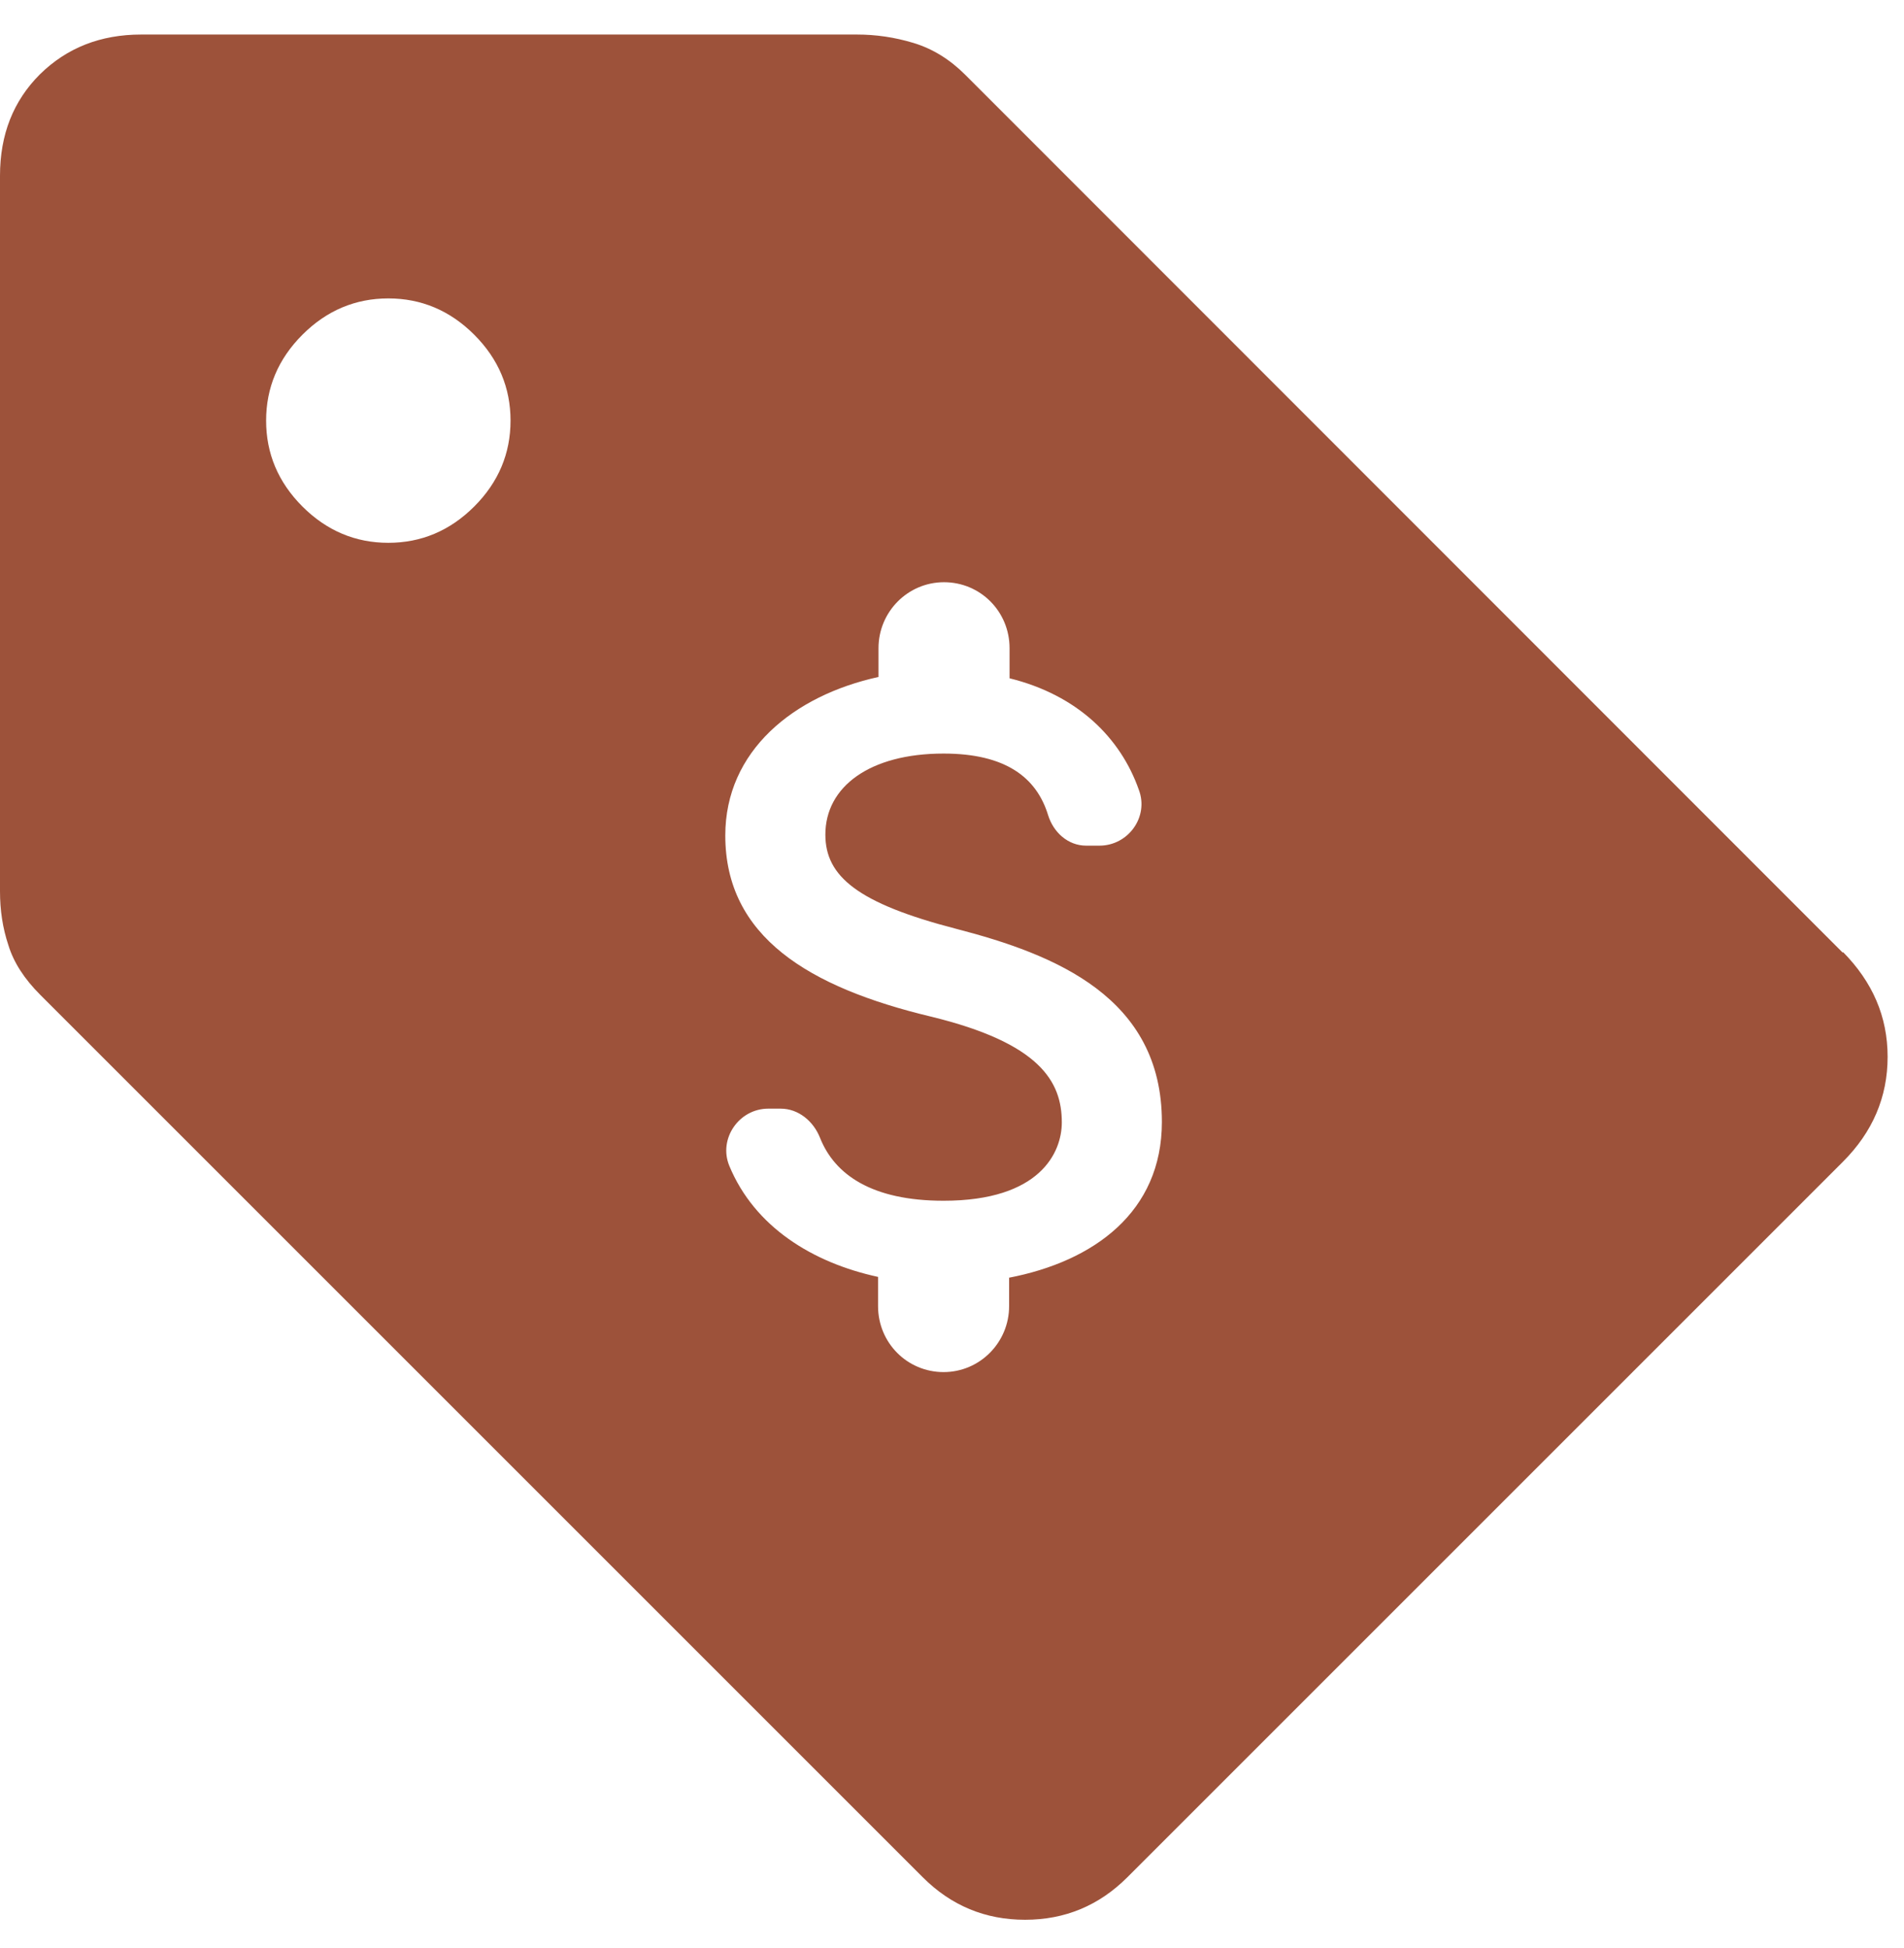<svg width="43" height="44" viewBox="0 0 43 44" fill="none" xmlns="http://www.w3.org/2000/svg">
<path d="M41.62 21.52L21.8 1.69C21.45 1.34 21.06 1.1 20.63 0.97C20.2 0.84 19.78 0.78 19.35 0.78H3.19C2.27 0.78 1.51 1.08 0.9 1.68C0.3 2.28 0 3.04 0 3.97V20.13C0 20.56 0.06 20.96 0.19 21.35C0.31 21.74 0.55 22.11 0.91 22.47L20.84 42.4C21.48 43.04 22.25 43.36 23.15 43.36C24.05 43.36 24.82 43.04 25.46 42.4L41.62 26.24C42.29 25.57 42.63 24.78 42.63 23.87C42.63 22.96 42.29 22.18 41.62 21.5V21.52ZM10.71 11.44C10.16 11.99 9.51 12.26 8.77 12.26C8.03 12.26 7.38 11.99 6.83 11.44C6.28 10.89 6.01 10.24 6.01 9.5C6.01 8.76 6.28 8.11 6.83 7.56C7.38 7.01 8.03 6.74 8.77 6.74C9.51 6.74 10.16 7.01 10.71 7.56C11.26 8.11 11.53 8.76 11.53 9.5C11.53 10.24 11.26 10.89 10.71 11.44ZM22.79 28.86V29.5C22.79 30.32 22.13 30.99 21.31 30.99C20.49 30.99 19.83 30.33 19.83 29.5V28.84C18.35 28.52 17.04 27.71 16.47 26.33C16.22 25.72 16.69 25.04 17.35 25.04H17.63C18.03 25.04 18.37 25.32 18.52 25.7C18.85 26.53 19.69 27.12 21.31 27.12C23.49 27.12 23.98 26.03 23.98 25.35C23.98 24.43 23.49 23.56 21.02 22.96C18.27 22.3 16.38 21.16 16.38 18.87C16.38 16.96 17.92 15.71 19.84 15.29V14.64C19.84 13.82 20.5 13.15 21.32 13.15C22.14 13.15 22.8 13.81 22.8 14.64V15.32C24.34 15.7 25.31 16.67 25.72 17.84C25.95 18.45 25.48 19.1 24.83 19.1H24.53C24.12 19.1 23.79 18.8 23.67 18.41C23.41 17.56 22.71 17.02 21.31 17.02C19.64 17.02 18.64 17.77 18.64 18.85C18.64 19.79 19.36 20.4 21.6 20.98C23.84 21.56 26.24 22.53 26.24 25.34C26.24 27.37 24.71 28.49 22.78 28.86H22.79Z" fill="#9D523A"/>
</svg>
